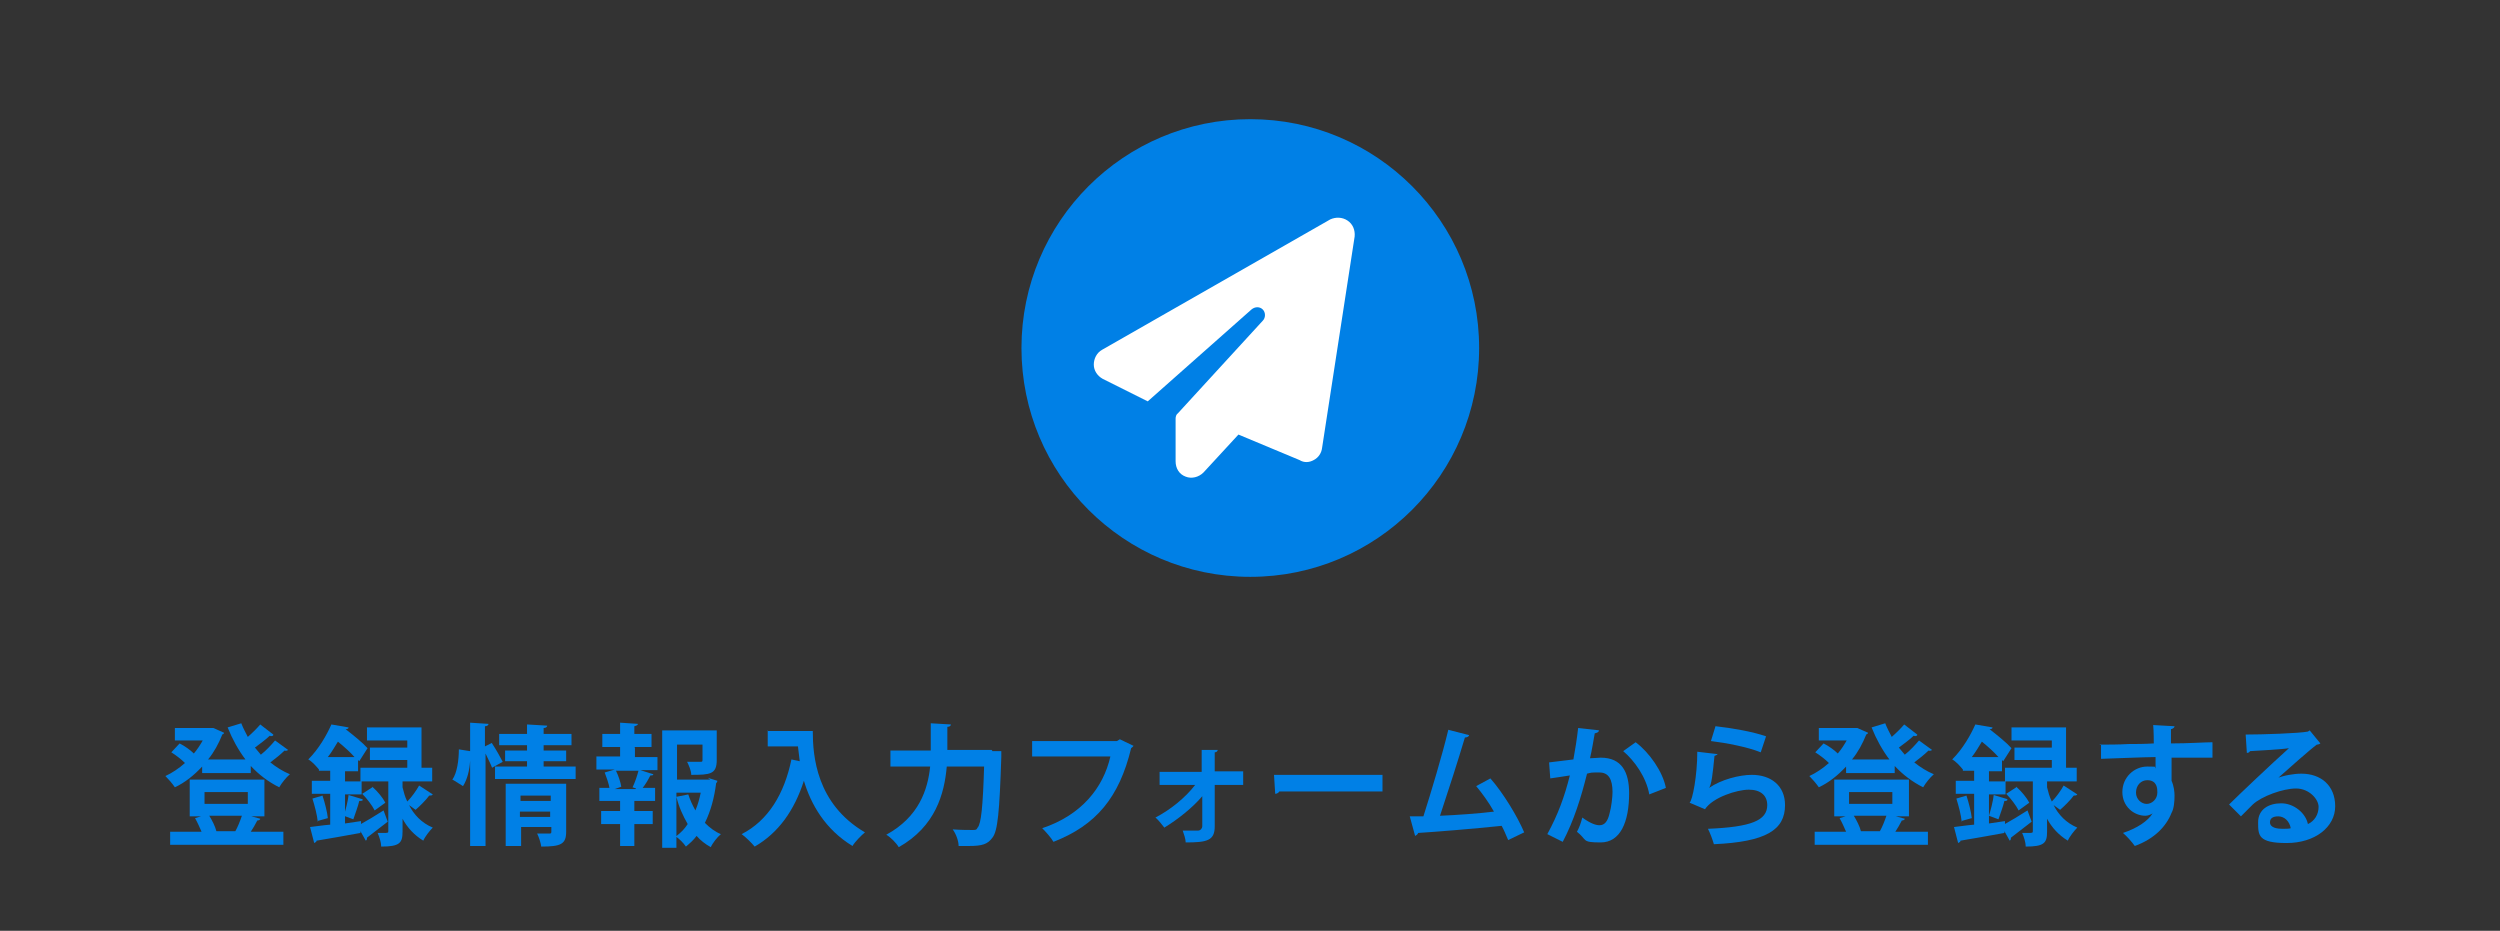 <?xml version="1.0" encoding="UTF-8"?>
<svg id="_レイヤー_1" data-name="レイヤー_1" xmlns="http://www.w3.org/2000/svg" width="148.8mm" height="55.4mm" version="1.1" viewBox="0 0 421.7 157">
  <rect x="0" y="0" width="421.7" height="157" fill="#333333" stroke="none"/>
  <!-- Generator: Adobe Illustrator 29.4.0, SVG Export Plug-In . SVG Version: 2.1.0 Build 152)  -->
  <defs>
    <style>
      .st0 {
        fill: #0080e6;
      }

      .st1 {
        fill: #fff;
      }
    </style>
  </defs>
  <g>
    <circle class="st0" cx="210.9" cy="58.7" r="38.6"/>
    <path class="st1" d="M227.3,37.2c.9.6,1.3,1.6,1.2,2.7l-5.5,35.7c-.1.8-.6,1.6-1.4,2-.7.4-1.6.5-2.4,0l-10.3-4.3-5.9,6.4c-.8.8-2,1.1-3,.7-1.1-.4-1.7-1.4-1.7-2.6v-7.2c0-.3.1-.7.4-.9l14.3-15.6c.5-.5.5-1.4,0-1.9s-1.3-.5-1.9,0l-17.5,15.5-7.6-3.8c-.9-.5-1.5-1.4-1.5-2.4s.5-2,1.4-2.5l38.5-22c.9-.4,2-.4,2.9.2h0Z"/>
  </g>
  <g>
    <path class="st0" d="M46.1,124c-.1.2-.4.2-.6.1-.6.6-1.7,1.4-2.5,2,.3.4.7.8,1,1.2.9-.7,1.8-1.7,2.4-2.4l2.2,1.6c-.1.1-.4.2-.6.1-.6.6-1.6,1.4-2.4,2,1,.8,2.1,1.5,3.3,2-.6.5-1.4,1.5-1.8,2.2-1.8-.9-3.4-2.1-4.8-3.6v1.2h-8.2v-1.1c-1.4,1.5-2.9,2.7-4.6,3.5-.4-.6-1.1-1.4-1.6-1.9,1.1-.5,2.3-1.3,3.3-2.2-.6-.6-1.5-1.3-2.3-1.8l1.4-1.5c.8.4,1.8,1.1,2.4,1.7.6-.7,1.1-1.5,1.5-2.2h-4.7v-2.1h6.5c0,0,1.8.8,1.8.8,0,.2-.2.2-.3.3-.6,1.5-1.4,3-2.4,4.2h6.3c-1.2-1.6-2.2-3.4-3-5.4l2.3-.7c.3.8.7,1.5,1.1,2.3.8-.7,1.6-1.5,2.1-2.1l2.2,1.7ZM42.4,137.7l1.5.4c0,.2-.3.3-.5.3-.3.6-.7,1.3-1.1,1.9h5.5v2.2h-19.1v-2.2h5.3c-.3-.7-.7-1.6-1.1-2.3l1-.3h-1.9v-6.2h12.6v6.2h-2.1ZM34.5,133.6v2h7.3v-2h-7.3ZM39.7,140.2c.4-.7.8-1.7,1.1-2.6h-5.5c.5.8,1,1.8,1.2,2.6h3.1Z"/>
    <path class="st0" d="M60.7,139.1c1.1-.6,2.6-1.5,4-2.4l.7,1.9c-1.3,1-2.6,2-3.5,2.7,0,.2,0,.4-.2.5l-.9-1.6v.3c-2.7.5-5.6,1-7.4,1.3,0,.2-.2.3-.4.4l-.7-2.7c1-.1,2.1-.3,3.4-.4v-5.2h-3.1v-2.2h3.1v-1.7h-1.9v-.2h0c-.4-.5-1.2-1.4-1.8-1.7,1.8-1.8,3.1-4.1,3.9-5.9l2.9.5c0,.2-.2.3-.5.3h0c1.3,1,2.9,2.3,3.7,3.2l-1.4,2.2-.2-.2v1.9h-2.2v1.7h2.8v2.2h-2.8v4.9l2.7-.4v.9ZM53.6,138.6c-.1-1.1-.5-2.6-.9-3.9l1.7-.5c.4,1.2.8,2.8.9,3.8l-1.8.5ZM59.8,127.7c-.7-.8-1.8-1.8-2.8-2.6-.5.8-1,1.7-1.7,2.6h4.5ZM61.2,134.9c0,.2-.3.2-.6.2-.2.9-.7,2.2-1,3.1l-1.6-.6c.3-1,.7-2.5.8-3.5l2.3.7ZM67.9,132.8c.2.8.4,1.6.8,2.4.7-.7,1.5-1.8,2-2.7l2.3,1.5c-.1.2-.4.2-.6.2-.5.7-1.6,1.8-2.3,2.4,0,0-.7-.5-1.1-.8.8,1.6,2.1,3,4,3.8-.5.5-1.3,1.5-1.6,2.2-1.5-.9-2.7-2.2-3.5-3.7v2.2c0,1.9-.5,2.5-3.6,2.5,0-.7-.3-1.6-.6-2.3.3,0,.6,0,.9,0,.8,0,.9,0,.9-.3v-8.4h-4.7v-2.3h7.9v-1.3h-6.3v-2.1h6.3v-1.2h-6.8v-2.2h9.2v6.8h1.8v2.3h-5v.9ZM62.8,132.7c.9.8,1.8,1.9,2.2,2.7l-1.8,1.3c-.4-.8-1.3-2-2.1-2.8l1.7-1.1Z"/>
    <path class="st0" d="M83,125.4c.6.9,1.4,2.3,1.8,3.1l-1.8,1c-.2-.6-.7-1.5-1.1-2.4v15.6h-2.6v-14.4h0c-.1,1.7-.5,3.2-1.2,4.3-1.7-1.1-1.8-1.1-1.8-1.1.8-1.1,1.1-3.3,1.1-5.1l1.9.3v-4.8l3.1.2c0,.2-.2.4-.6.4v3.4l1.2-.6ZM91.7,129.3h5.4v2.1h-13.6v-2.1h5.4v-.9h-3.7v-1.8h3.7v-.9h-4.7v-1.9h4.7v-1.6l3.4.2c0,.2-.2.4-.6.4v1h4.7v1.9h-4.7v.9h3.8v1.8h-3.8v.9ZM95.5,132.2v8.1c0,2.1-.9,2.5-4.2,2.5-.1-.7-.4-1.6-.7-2.2.8,0,1.7,0,2,0s.4,0,.4-.3v-.8h-5.1v3.2h-2.6v-10.5h10.3ZM92.9,134.2h-5.1v.9h5.1v-.9ZM87.7,137.8h5.1v-.9h-5.1v.9Z"/>
    <path class="st0" d="M107.1,126.1v1.6h3.8v2.2h-2.9l2.2.7c0,.2-.2.2-.5.2-.3.6-.8,1.5-1.3,2.1h2.1v2.2h-3.5v1.7h3.1v2.2h-3.1v3.7h-2.4v-3.7h-3.2v-2.2h3.2v-1.7h-3.5v-2.2h1.7c-.1-.7-.5-1.8-.8-2.6l1.7-.5h-3.1v-2.2h4v-1.6h-3v-2.2h3v-1.9l3,.2c0,.2-.2.3-.6.4v1.3h2.9v2.2h-2.9ZM107.3,133l-.6-.2c.4-.8.8-2,1-2.8h-3.8c.4.8.8,2,.9,2.7l-1.1.4h3.5ZM119.4,131.2l1.6.5c0,.2-.1.3-.2.4-.3,2.4-.9,4.7-1.9,6.7.8.8,1.7,1.5,2.7,1.9-.6.5-1.4,1.5-1.7,2.2-.9-.5-1.7-1.1-2.4-1.9-.5.7-1.2,1.3-1.8,1.8-.4-.6-1.1-1.3-1.7-1.7.8-.6,1.5-1.3,2-2.1-.8-1.4-1.5-2.9-1.9-4.6l2-.4c.3.9.7,1.8,1.2,2.7.4-.9.7-2,.9-3h-4.1v9.3h-2.4v-19.8h9.2v5c0,2.4-1.1,2.5-4.3,2.5,0-.7-.4-1.6-.7-2.2.9,0,1.9,0,2.2,0,.3,0,.4,0,.4-.3v-2.6h-4.3v5.9h5.6Z"/>
    <path class="st0" d="M129.4,123.3h7.7c0,4.2.6,12.3,8.8,17.1-.6.5-1.7,1.6-2.1,2.3-4.6-2.8-7-7-8.2-11-1.6,5-4.3,8.8-8.3,11.1-.5-.6-1.5-1.6-2.2-2.1,4.5-2.3,7.2-6.8,8.4-12.6l1.4.3c-.1-.9-.2-1.7-.3-2.5h-5.1v-2.7Z"/>
    <path class="st0" d="M167.4,126.7h1.5c0,.3,0,.7,0,1-.3,9.2-.6,12.5-1.5,13.6-.8,1.1-1.7,1.4-4,1.4s-1.1,0-1.7,0c0-.8-.4-2-1-2.8,1.4.1,2.7.1,3.3.1s.7,0,.9-.4c.6-.6.9-3.6,1.1-10.3h-6.3c-.4,4.6-1.9,10.1-8.1,13.6-.4-.7-1.4-1.7-2.1-2.1,5.5-3,7-7.6,7.4-11.5h-6.7v-2.7h6.8v-4.6l3.4.2c0,.2-.2.4-.6.4v3.9h7.5Z"/>
    <path class="st0" d="M191.2,125.8c-.1.2-.3.3-.4.4-2,8.3-5.9,13-13.1,15.8-.4-.7-1.3-1.7-1.9-2.3,6.6-2.2,10.3-6.8,11.5-12.1h-13.2v-2.6h14.3l.5-.3,2.5,1.2Z"/>
    <path class="st0" d="M209.7,132.4h-4.8v7c0,2.4-1.3,2.7-4.9,2.7,0-.6-.3-1.4-.5-2h2.6c.4,0,.7-.4.7-.7v-5.1c-1.6,1.9-4.1,3.9-6.4,5.3-.4-.5-1-1.3-1.5-1.7,2.5-1.3,5-3.3,6.7-5.5h-6v-2.2h7.1v-3.7s2.7,0,2.7,0c0,.2-.2.4-.5.4v3.2h4.8v2.2Z"/>
    <path class="st0" d="M214.8,130.7h18.4v2.8h-17.4c-.1.2-.4.4-.7.4l-.2-3.2Z"/>
    <path class="st0" d="M254.4,141.7c-.4-.9-.7-1.7-1.1-2.4-4.8.5-10.9,1-14.1,1.2,0,.2-.3.4-.5.5l-.9-3.3c.6,0,1.4,0,2.3,0,1.3-4.1,3.2-10.4,4.2-14.6l3.5.9c0,.2-.3.4-.7.4-1.1,3.7-2.8,9-4.2,13.2,2.6-.1,6.8-.4,9.1-.7-.9-1.6-2-3.1-3-4.3l2.4-1.3c2.2,2.5,4.6,6.5,5.7,9.1l-2.7,1.3Z"/>
    <path class="st0" d="M269.7,123.2c0,.3-.3.4-.7.5-.2,1.1-.5,3-.8,4.2.6,0,1.4-.1,1.8-.1,3.6,0,4.8,2.5,4.8,6h0c0,4.9-1.5,8.3-4.8,8.3s-2.2-.4-4-1.8c.4-.7.7-1.6.9-2.4,1.5,1.1,2.4,1.3,2.9,1.3.9,0,1.4-.7,1.7-2,.3-1,.5-2.8.5-3.6,0-2.2-.7-3.3-2.2-3.3s-1.3,0-2.1.2c-1,4-2.2,7.9-4.1,11.5l-2.6-1.3c1.8-3.3,2.9-6.3,3.8-9.9-.8.1-2.4.4-3.3.5l-.2-2.7,4.1-.5c.3-1.6.6-3.5.8-5.3l3.6.4ZM278.2,134c-.5-2.9-2.5-5.7-4.4-7.3l2.1-1.5c2.3,1.7,4.6,5,5.1,7.7l-2.8,1.1Z"/>
    <path class="st0" d="M289.8,127.1c-.1.2-.3.3-.6.4-.3,3.1-.5,4.8-.9,5.4h0c2-1.4,5.1-2.2,7.2-2.2,3.2,0,5.6,1.8,5.6,5.1,0,4.2-3.2,6.2-12,6.6-.2-.7-.6-1.8-1-2.6,7.3-.3,10-1.4,10-4,0-1.6-1.1-2.6-3.1-2.6s-6.1,1.3-7.4,3.3l-2.6-1.1c.5-.4,1.3-4.6,1.3-8.6l3.4.4ZM289.4,122.5c2.7.3,6.2.9,8.5,1.7l-.9,2.7c-2.2-.9-5.9-1.6-8.4-1.9l.8-2.6Z"/>
    <path class="st0" d="M323.4,124c-.1.2-.4.2-.6.1-.6.6-1.7,1.4-2.5,2,.3.4.7.8,1,1.2.9-.7,1.8-1.7,2.4-2.4l2.2,1.6c-.1.1-.4.2-.6.1-.6.6-1.6,1.4-2.4,2,1,.8,2.1,1.5,3.3,2-.6.5-1.4,1.5-1.8,2.2-1.8-.9-3.4-2.1-4.8-3.6v1.2h-8.2v-1.1c-1.4,1.5-2.9,2.7-4.6,3.5-.4-.6-1.1-1.4-1.6-1.9,1.1-.5,2.3-1.3,3.3-2.2-.6-.6-1.5-1.3-2.3-1.8l1.4-1.5c.8.4,1.8,1.1,2.4,1.7.6-.7,1.1-1.5,1.5-2.2h-4.7v-2.1h6.5c0,0,1.8.8,1.8.8,0,.2-.2.2-.3.3-.6,1.5-1.4,3-2.4,4.2h6.3c-1.2-1.6-2.2-3.4-3-5.4l2.3-.7c.3.8.7,1.5,1.1,2.3.8-.7,1.6-1.5,2.1-2.1l2.2,1.7ZM319.8,137.7l1.5.4c0,.2-.3.3-.5.3-.3.6-.7,1.3-1.1,1.9h5.5v2.2h-19.1v-2.2h5.3c-.3-.7-.7-1.6-1.1-2.3l1-.3h-1.9v-6.2h12.6v6.2h-2.1ZM311.9,133.6v2h7.3v-2h-7.3ZM317.1,140.2c.4-.7.8-1.7,1.1-2.6h-5.5c.5.8,1,1.8,1.2,2.6h3.1Z"/>
    <path class="st0" d="M338,139.1c1.1-.6,2.6-1.5,4-2.4l.7,1.9c-1.3,1-2.6,2-3.5,2.7,0,.2,0,.4-.2.5l-.9-1.6v.3c-2.7.5-5.6,1-7.4,1.3,0,.2-.2.3-.4.4l-.7-2.7c1-.1,2.1-.3,3.4-.4v-5.2h-3.1v-2.2h3.1v-1.7h-1.9v-.2h0c-.4-.5-1.2-1.4-1.8-1.7,1.8-1.8,3.1-4.1,3.9-5.9l2.9.5c0,.2-.2.3-.5.3h0c1.3,1,2.9,2.3,3.7,3.2l-1.4,2.2-.2-.2v1.9h-2.2v1.7h2.8v2.2h-2.8v4.9l2.7-.4v.9ZM330.9,138.6c-.1-1.1-.5-2.6-.9-3.9l1.7-.5c.4,1.2.8,2.8.9,3.8l-1.8.5ZM337.1,127.7c-.7-.8-1.8-1.8-2.8-2.6-.5.8-1,1.7-1.7,2.6h4.5ZM338.6,134.9c0,.2-.3.2-.5.2-.2.9-.7,2.2-1,3.1l-1.6-.6c.3-1,.7-2.5.8-3.5l2.3.7ZM345.3,132.8c.2.8.4,1.6.8,2.4.7-.7,1.5-1.8,2-2.7l2.3,1.5c-.1.2-.4.2-.6.2-.5.7-1.6,1.8-2.3,2.4,0,0-.7-.5-1.1-.8.8,1.6,2.1,3,4,3.8-.5.5-1.3,1.5-1.6,2.2-1.5-.9-2.7-2.2-3.5-3.7v2.2c0,1.9-.5,2.5-3.6,2.5,0-.7-.3-1.6-.6-2.3.3,0,.6,0,.9,0,.8,0,.9,0,.9-.3v-8.4h-4.7v-2.3h7.9v-1.3h-6.3v-2.1h6.3v-1.2h-6.8v-2.2h9.2v6.8h1.8v2.3h-5v.9ZM340.1,132.7c.9.8,1.8,1.9,2.2,2.7l-1.8,1.3c-.4-.8-1.3-2-2.1-2.8l1.7-1.1Z"/>
    <path class="st0" d="M354.1,125.6c1.4,0,3.3,0,5-.1,1,0,2.6,0,4.2-.1,0-.3,0-2.1-.1-3.1l3.6.2c0,.2-.2.4-.6.5,0,.5,0,1.5,0,2.4,2.9,0,5.8-.2,7-.2v2.6c-.6,0-1.5,0-2.4,0s-2.9,0-4.5,0v3.9c.4.9.5,1.9.5,2.5,0,1-.1,2.2-.5,2.9-.9,2.3-2.9,4.4-6.2,5.6-.5-.7-1.4-1.7-2-2.2,2.4-.8,4.2-2,5-3.3h0c-.3.2-.8.4-1.2.4-2,0-3.9-1.6-3.9-4,0-2.5,2-4.3,4.2-4.3s1,.1,1.4.3c0-.2,0-1.4,0-1.9-1.6,0-8.9.3-9.2.3v-2.5ZM363.9,133.6c0-.5,0-2-1.7-2-1,0-1.9.8-1.9,2.1,0,1.1.9,1.9,1.8,1.9s1.8-.8,1.8-1.9Z"/>
    <path class="st0" d="M384,131.3c1.2-.5,2.9-.8,4.2-.8,3.3,0,5.7,2,5.7,5.5s-3.4,6.2-8.2,6.2-4.8-1.3-4.8-3.5,1.8-3.2,3.9-3.2,4.1,1.6,4.5,3.5c1.1-.5,1.8-1.6,1.8-2.9s-1.6-3.1-3.8-3.1-5.8,1.3-7.3,2.7c-.5.5-1.4,1.4-2,2l-2-2c1.6-1.6,7.1-6.8,10.1-9.5-1.1.2-4.9.4-6.6.5,0,.2-.3.3-.5.3l-.2-3.1c2.8,0,9-.2,10.5-.5l.3-.2,1.8,2.2c-.1.1-.4.2-.6.2-1.1.8-4.7,4-6.5,5.6h0ZM385.1,139.8c.4,0,1.1,0,1.3-.1-.2-1.2-1.1-2-2.1-2s-1.4.4-1.4,1c0,1,1.4,1.1,2.1,1.1Z"/>
  </g>
</svg>